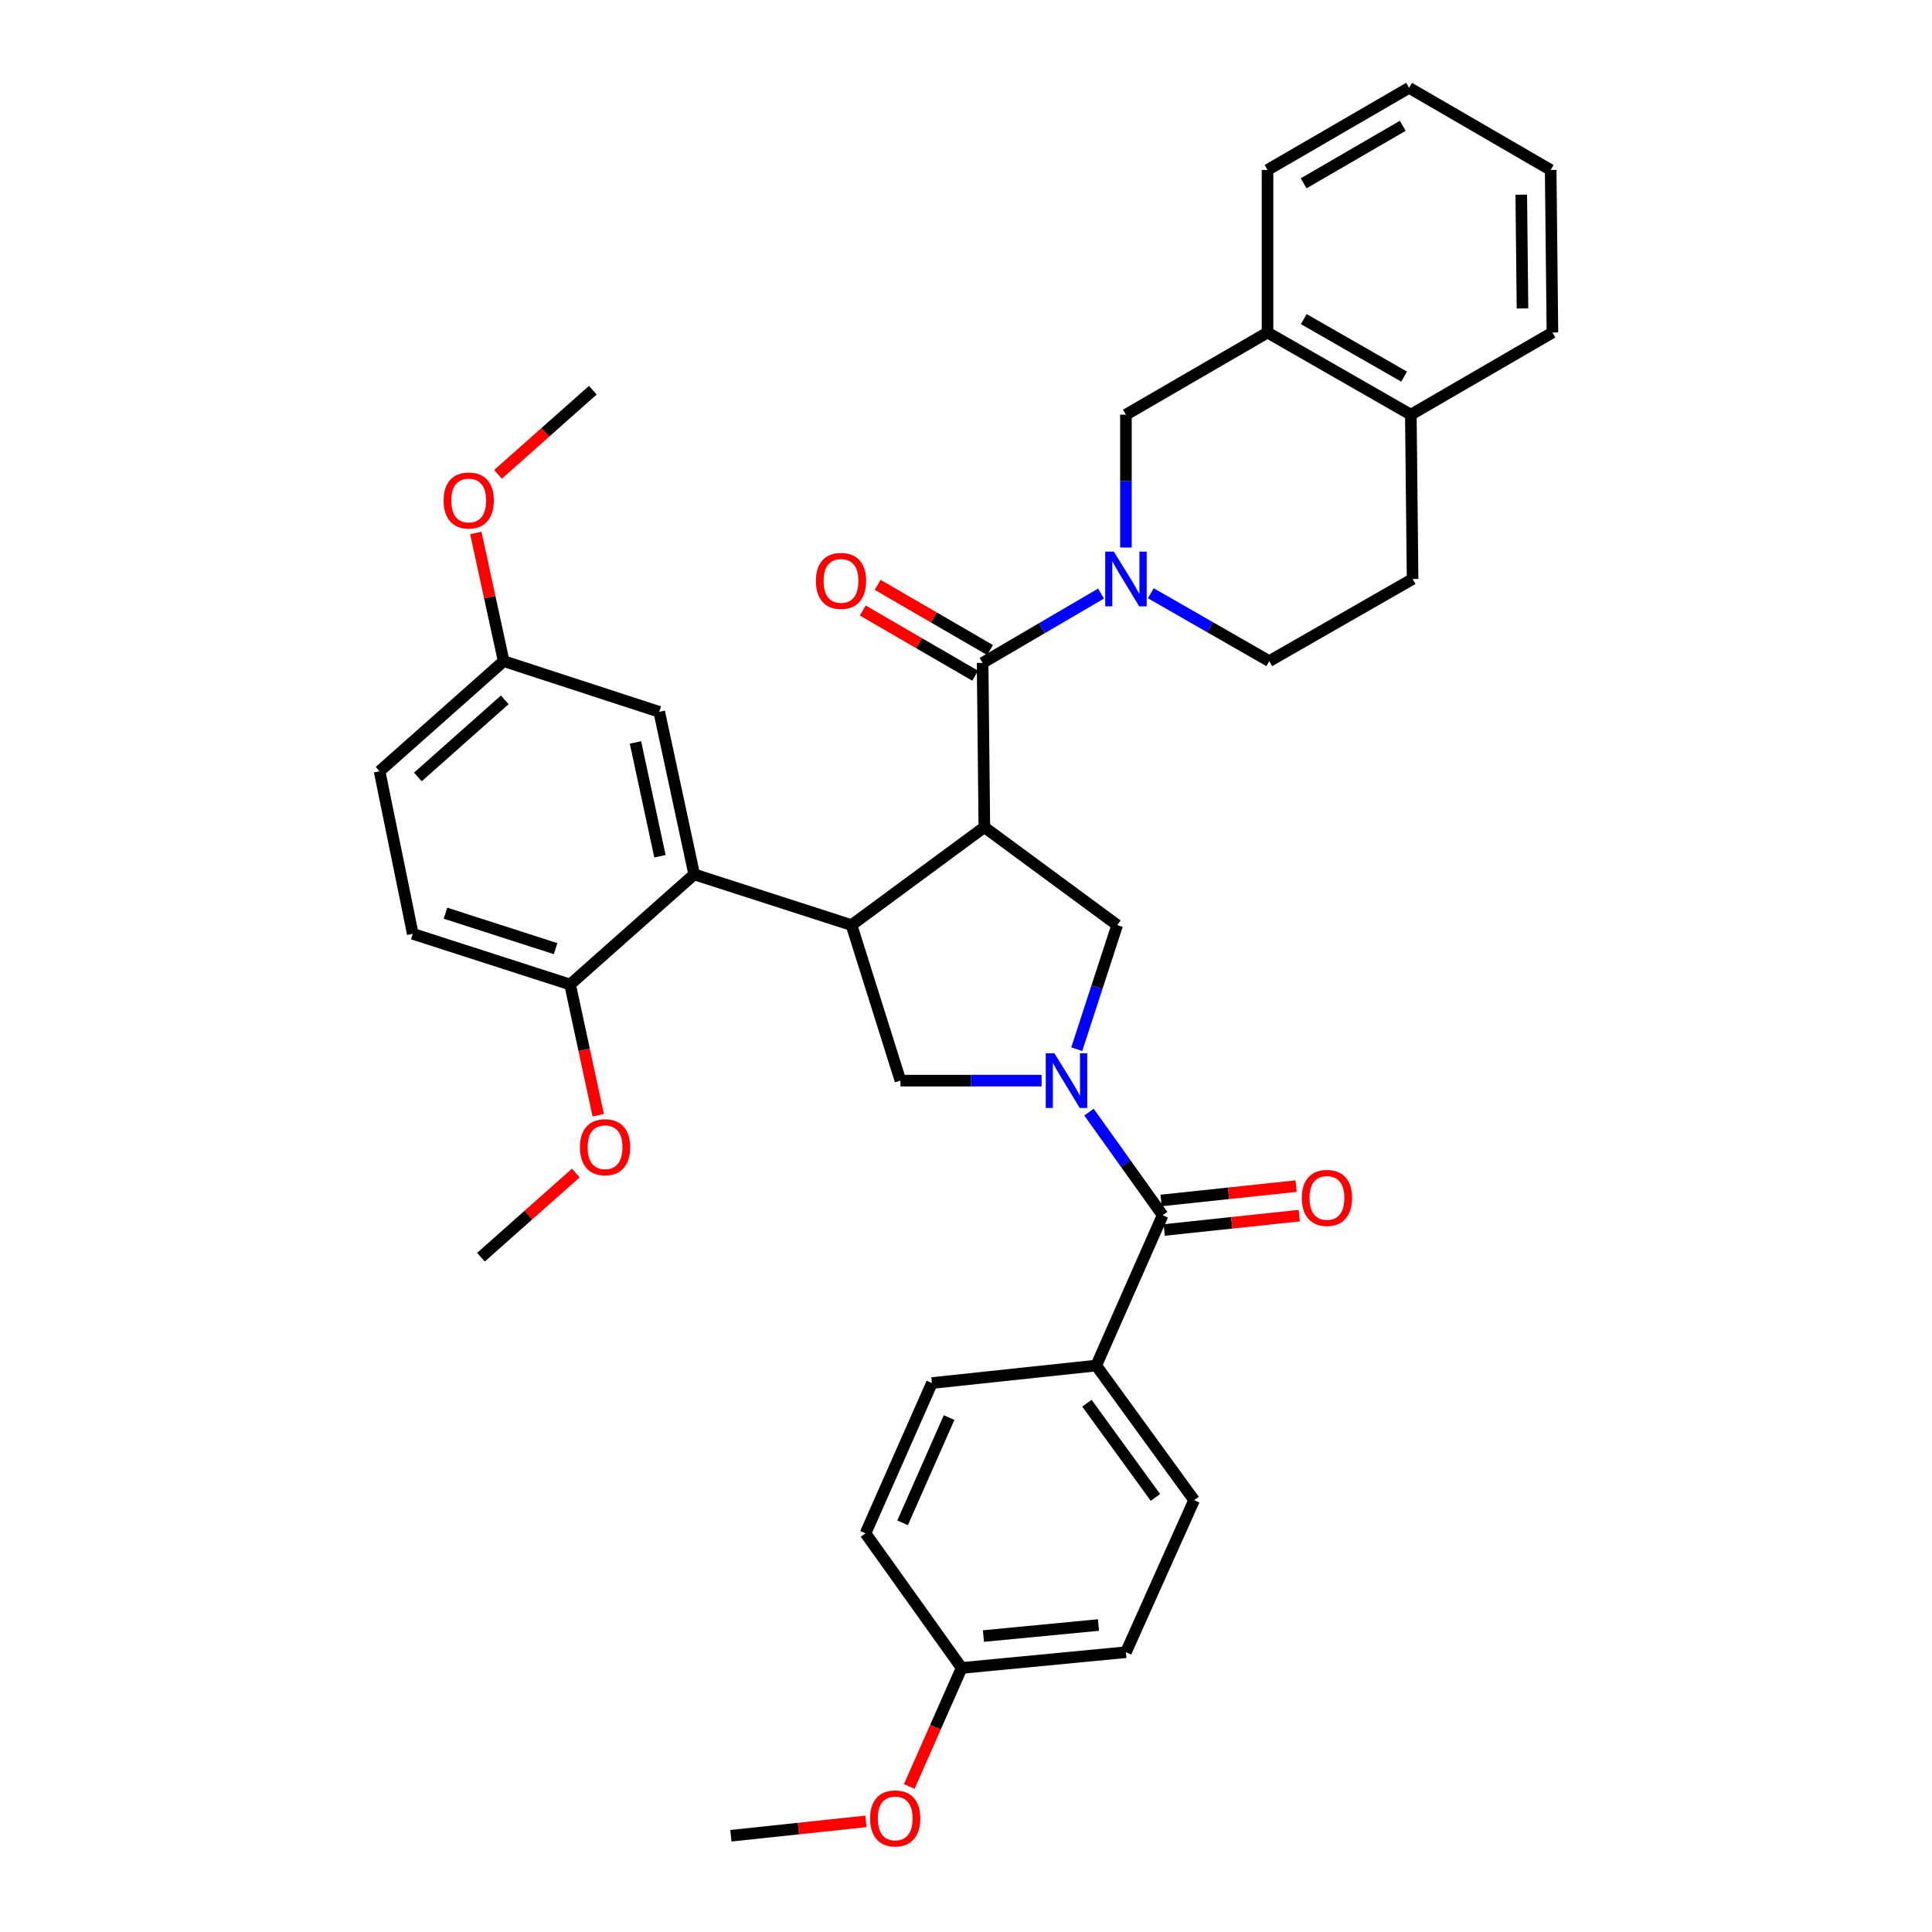 <?xml version='1.0' encoding='iso-8859-1'?>
<svg version='1.1' baseProfile='full'
              xmlns='http://www.w3.org/2000/svg'
                      xmlns:rdkit='http://www.rdkit.org/xml'
                      xmlns:xlink='http://www.w3.org/1999/xlink'
                  xml:space='preserve'
width='1000px' height='1000px' viewBox='0 0 1000 1000'>
<!-- END OF HEADER -->
<rect style='opacity:1.0;fill:#FFFFFF;stroke:none' width='1000' height='1000' x='0' y='0'> </rect>
<path class='bond-0' d='M 567.405,706.81 L 618.068,776.476' style='fill:none;fill-rule:evenodd;stroke:#000000;stroke-width:6px;stroke-linecap:butt;stroke-linejoin:miter;stroke-opacity:1' />
<path class='bond-0' d='M 562.582,726.294 L 598.046,775.06' style='fill:none;fill-rule:evenodd;stroke:#000000;stroke-width:6px;stroke-linecap:butt;stroke-linejoin:miter;stroke-opacity:1' />
<path class='bond-1' d='M 567.405,706.81 L 482.361,715.855' style='fill:none;fill-rule:evenodd;stroke:#000000;stroke-width:6px;stroke-linecap:butt;stroke-linejoin:miter;stroke-opacity:1' />
<path class='bond-2' d='M 567.405,706.81 L 601.778,629.002' style='fill:none;fill-rule:evenodd;stroke:#000000;stroke-width:6px;stroke-linecap:butt;stroke-linejoin:miter;stroke-opacity:1' />
<path class='bond-3' d='M 539.131,559.336 L 502.601,559.336' style='fill:none;fill-rule:evenodd;stroke:#0000FF;stroke-width:6px;stroke-linecap:butt;stroke-linejoin:miter;stroke-opacity:1' />
<path class='bond-3' d='M 502.601,559.336 L 466.071,559.336' style='fill:none;fill-rule:evenodd;stroke:#000000;stroke-width:6px;stroke-linecap:butt;stroke-linejoin:miter;stroke-opacity:1' />
<path class='bond-4' d='M 563.662,575.636 L 582.72,602.319' style='fill:none;fill-rule:evenodd;stroke:#0000FF;stroke-width:6px;stroke-linecap:butt;stroke-linejoin:miter;stroke-opacity:1' />
<path class='bond-4' d='M 582.72,602.319 L 601.778,629.002' style='fill:none;fill-rule:evenodd;stroke:#000000;stroke-width:6px;stroke-linecap:butt;stroke-linejoin:miter;stroke-opacity:1' />
<path class='bond-5' d='M 557.324,543.059 L 567.792,510.941' style='fill:none;fill-rule:evenodd;stroke:#0000FF;stroke-width:6px;stroke-linecap:butt;stroke-linejoin:miter;stroke-opacity:1' />
<path class='bond-5' d='M 567.792,510.941 L 578.26,478.823' style='fill:none;fill-rule:evenodd;stroke:#000000;stroke-width:6px;stroke-linecap:butt;stroke-linejoin:miter;stroke-opacity:1' />
<path class='bond-6' d='M 602.59,636.639 L 637.543,632.922' style='fill:none;fill-rule:evenodd;stroke:#000000;stroke-width:6px;stroke-linecap:butt;stroke-linejoin:miter;stroke-opacity:1' />
<path class='bond-6' d='M 637.543,632.922 L 672.496,629.204' style='fill:none;fill-rule:evenodd;stroke:#FF0000;stroke-width:6px;stroke-linecap:butt;stroke-linejoin:miter;stroke-opacity:1' />
<path class='bond-6' d='M 600.966,621.365 L 635.918,617.648' style='fill:none;fill-rule:evenodd;stroke:#000000;stroke-width:6px;stroke-linecap:butt;stroke-linejoin:miter;stroke-opacity:1' />
<path class='bond-6' d='M 635.918,617.648 L 670.871,613.93' style='fill:none;fill-rule:evenodd;stroke:#FF0000;stroke-width:6px;stroke-linecap:butt;stroke-linejoin:miter;stroke-opacity:1' />
<path class='bond-7' d='M 618.068,776.476 L 582.782,855.18' style='fill:none;fill-rule:evenodd;stroke:#000000;stroke-width:6px;stroke-linecap:butt;stroke-linejoin:miter;stroke-opacity:1' />
<path class='bond-8' d='M 482.361,715.855 L 447.98,793.663' style='fill:none;fill-rule:evenodd;stroke:#000000;stroke-width:6px;stroke-linecap:butt;stroke-linejoin:miter;stroke-opacity:1' />
<path class='bond-8' d='M 491.254,733.734 L 467.187,788.2' style='fill:none;fill-rule:evenodd;stroke:#000000;stroke-width:6px;stroke-linecap:butt;stroke-linejoin:miter;stroke-opacity:1' />
<path class='bond-9' d='M 466.071,559.336 L 440.744,478.823' style='fill:none;fill-rule:evenodd;stroke:#000000;stroke-width:6px;stroke-linecap:butt;stroke-linejoin:miter;stroke-opacity:1' />
<path class='bond-10' d='M 578.26,478.823 L 509.498,428.152' style='fill:none;fill-rule:evenodd;stroke:#000000;stroke-width:6px;stroke-linecap:butt;stroke-linejoin:miter;stroke-opacity:1' />
<path class='bond-11' d='M 509.498,428.152 L 508.593,343.108' style='fill:none;fill-rule:evenodd;stroke:#000000;stroke-width:6px;stroke-linecap:butt;stroke-linejoin:miter;stroke-opacity:1' />
<path class='bond-12' d='M 509.498,428.152 L 440.744,478.823' style='fill:none;fill-rule:evenodd;stroke:#000000;stroke-width:6px;stroke-linecap:butt;stroke-linejoin:miter;stroke-opacity:1' />
<path class='bond-13' d='M 440.744,478.823 L 359.318,452.583' style='fill:none;fill-rule:evenodd;stroke:#000000;stroke-width:6px;stroke-linecap:butt;stroke-linejoin:miter;stroke-opacity:1' />
<path class='bond-14' d='M 656.067,172.116 L 582.782,214.638' style='fill:none;fill-rule:evenodd;stroke:#000000;stroke-width:6px;stroke-linecap:butt;stroke-linejoin:miter;stroke-opacity:1' />
<path class='bond-15' d='M 656.067,172.116 L 656.067,87.977' style='fill:none;fill-rule:evenodd;stroke:#000000;stroke-width:6px;stroke-linecap:butt;stroke-linejoin:miter;stroke-opacity:1' />
<path class='bond-16' d='M 656.067,172.116 L 730.248,214.638' style='fill:none;fill-rule:evenodd;stroke:#000000;stroke-width:6px;stroke-linecap:butt;stroke-linejoin:miter;stroke-opacity:1' />
<path class='bond-16' d='M 674.833,165.168 L 726.76,194.933' style='fill:none;fill-rule:evenodd;stroke:#000000;stroke-width:6px;stroke-linecap:butt;stroke-linejoin:miter;stroke-opacity:1' />
<path class='bond-17' d='M 508.593,343.108 L 539.243,325.167' style='fill:none;fill-rule:evenodd;stroke:#000000;stroke-width:6px;stroke-linecap:butt;stroke-linejoin:miter;stroke-opacity:1' />
<path class='bond-17' d='M 539.243,325.167 L 569.893,307.226' style='fill:none;fill-rule:evenodd;stroke:#0000FF;stroke-width:6px;stroke-linecap:butt;stroke-linejoin:miter;stroke-opacity:1' />
<path class='bond-18' d='M 512.447,336.465 L 483.364,319.59' style='fill:none;fill-rule:evenodd;stroke:#000000;stroke-width:6px;stroke-linecap:butt;stroke-linejoin:miter;stroke-opacity:1' />
<path class='bond-18' d='M 483.364,319.59 L 454.281,302.715' style='fill:none;fill-rule:evenodd;stroke:#FF0000;stroke-width:6px;stroke-linecap:butt;stroke-linejoin:miter;stroke-opacity:1' />
<path class='bond-18' d='M 504.739,349.751 L 475.655,332.876' style='fill:none;fill-rule:evenodd;stroke:#000000;stroke-width:6px;stroke-linecap:butt;stroke-linejoin:miter;stroke-opacity:1' />
<path class='bond-18' d='M 475.655,332.876 L 446.572,316.001' style='fill:none;fill-rule:evenodd;stroke:#FF0000;stroke-width:6px;stroke-linecap:butt;stroke-linejoin:miter;stroke-opacity:1' />
<path class='bond-19' d='M 595.66,307.062 L 626.316,324.633' style='fill:none;fill-rule:evenodd;stroke:#0000FF;stroke-width:6px;stroke-linecap:butt;stroke-linejoin:miter;stroke-opacity:1' />
<path class='bond-19' d='M 626.316,324.633 L 656.972,342.203' style='fill:none;fill-rule:evenodd;stroke:#000000;stroke-width:6px;stroke-linecap:butt;stroke-linejoin:miter;stroke-opacity:1' />
<path class='bond-20' d='M 582.782,283.395 L 582.782,249.016' style='fill:none;fill-rule:evenodd;stroke:#0000FF;stroke-width:6px;stroke-linecap:butt;stroke-linejoin:miter;stroke-opacity:1' />
<path class='bond-20' d='M 582.782,249.016 L 582.782,214.638' style='fill:none;fill-rule:evenodd;stroke:#000000;stroke-width:6px;stroke-linecap:butt;stroke-linejoin:miter;stroke-opacity:1' />
<path class='bond-21' d='M 730.248,214.638 L 731.153,299.681' style='fill:none;fill-rule:evenodd;stroke:#000000;stroke-width:6px;stroke-linecap:butt;stroke-linejoin:miter;stroke-opacity:1' />
<path class='bond-22' d='M 730.248,214.638 L 803.533,172.116' style='fill:none;fill-rule:evenodd;stroke:#000000;stroke-width:6px;stroke-linecap:butt;stroke-linejoin:miter;stroke-opacity:1' />
<path class='bond-23' d='M 260.698,342.203 L 196.467,399.206' style='fill:none;fill-rule:evenodd;stroke:#000000;stroke-width:6px;stroke-linecap:butt;stroke-linejoin:miter;stroke-opacity:1' />
<path class='bond-23' d='M 261.259,362.242 L 216.297,402.144' style='fill:none;fill-rule:evenodd;stroke:#000000;stroke-width:6px;stroke-linecap:butt;stroke-linejoin:miter;stroke-opacity:1' />
<path class='bond-24' d='M 260.698,342.203 L 341.219,368.444' style='fill:none;fill-rule:evenodd;stroke:#000000;stroke-width:6px;stroke-linecap:butt;stroke-linejoin:miter;stroke-opacity:1' />
<path class='bond-25' d='M 260.698,342.203 L 253.488,309.031' style='fill:none;fill-rule:evenodd;stroke:#000000;stroke-width:6px;stroke-linecap:butt;stroke-linejoin:miter;stroke-opacity:1' />
<path class='bond-25' d='M 253.488,309.031 L 246.278,275.858' style='fill:none;fill-rule:evenodd;stroke:#FF0000;stroke-width:6px;stroke-linecap:butt;stroke-linejoin:miter;stroke-opacity:1' />
<path class='bond-26' d='M 196.467,399.206 L 213.653,483.346' style='fill:none;fill-rule:evenodd;stroke:#000000;stroke-width:6px;stroke-linecap:butt;stroke-linejoin:miter;stroke-opacity:1' />
<path class='bond-27' d='M 213.653,483.346 L 295.079,509.577' style='fill:none;fill-rule:evenodd;stroke:#000000;stroke-width:6px;stroke-linecap:butt;stroke-linejoin:miter;stroke-opacity:1' />
<path class='bond-27' d='M 230.577,472.66 L 287.575,491.022' style='fill:none;fill-rule:evenodd;stroke:#000000;stroke-width:6px;stroke-linecap:butt;stroke-linejoin:miter;stroke-opacity:1' />
<path class='bond-28' d='M 295.079,509.577 L 359.318,452.583' style='fill:none;fill-rule:evenodd;stroke:#000000;stroke-width:6px;stroke-linecap:butt;stroke-linejoin:miter;stroke-opacity:1' />
<path class='bond-29' d='M 295.079,509.577 L 302.357,543.411' style='fill:none;fill-rule:evenodd;stroke:#000000;stroke-width:6px;stroke-linecap:butt;stroke-linejoin:miter;stroke-opacity:1' />
<path class='bond-29' d='M 302.357,543.411 L 309.635,577.245' style='fill:none;fill-rule:evenodd;stroke:#FF0000;stroke-width:6px;stroke-linecap:butt;stroke-linejoin:miter;stroke-opacity:1' />
<path class='bond-30' d='M 359.318,452.583 L 341.219,368.444' style='fill:none;fill-rule:evenodd;stroke:#000000;stroke-width:6px;stroke-linecap:butt;stroke-linejoin:miter;stroke-opacity:1' />
<path class='bond-30' d='M 341.587,443.192 L 328.917,384.295' style='fill:none;fill-rule:evenodd;stroke:#000000;stroke-width:6px;stroke-linecap:butt;stroke-linejoin:miter;stroke-opacity:1' />
<path class='bond-31' d='M 298.031,607.157 L 273.485,628.939' style='fill:none;fill-rule:evenodd;stroke:#FF0000;stroke-width:6px;stroke-linecap:butt;stroke-linejoin:miter;stroke-opacity:1' />
<path class='bond-31' d='M 273.485,628.939 L 248.939,650.72' style='fill:none;fill-rule:evenodd;stroke:#000000;stroke-width:6px;stroke-linecap:butt;stroke-linejoin:miter;stroke-opacity:1' />
<path class='bond-32' d='M 257.754,245.528 L 282.296,223.751' style='fill:none;fill-rule:evenodd;stroke:#FF0000;stroke-width:6px;stroke-linecap:butt;stroke-linejoin:miter;stroke-opacity:1' />
<path class='bond-32' d='M 282.296,223.751 L 306.838,201.974' style='fill:none;fill-rule:evenodd;stroke:#000000;stroke-width:6px;stroke-linecap:butt;stroke-linejoin:miter;stroke-opacity:1' />
<path class='bond-33' d='M 656.972,342.203 L 731.153,299.681' style='fill:none;fill-rule:evenodd;stroke:#000000;stroke-width:6px;stroke-linecap:butt;stroke-linejoin:miter;stroke-opacity:1' />
<path class='bond-34' d='M 656.067,87.977 L 729.344,45.455' style='fill:none;fill-rule:evenodd;stroke:#000000;stroke-width:6px;stroke-linecap:butt;stroke-linejoin:miter;stroke-opacity:1' />
<path class='bond-34' d='M 674.768,94.883 L 726.061,65.118' style='fill:none;fill-rule:evenodd;stroke:#000000;stroke-width:6px;stroke-linecap:butt;stroke-linejoin:miter;stroke-opacity:1' />
<path class='bond-35' d='M 803.533,172.116 L 802.628,87.977' style='fill:none;fill-rule:evenodd;stroke:#000000;stroke-width:6px;stroke-linecap:butt;stroke-linejoin:miter;stroke-opacity:1' />
<path class='bond-35' d='M 788.038,159.66 L 787.405,100.762' style='fill:none;fill-rule:evenodd;stroke:#000000;stroke-width:6px;stroke-linecap:butt;stroke-linejoin:miter;stroke-opacity:1' />
<path class='bond-36' d='M 802.628,87.977 L 729.344,45.455' style='fill:none;fill-rule:evenodd;stroke:#000000;stroke-width:6px;stroke-linecap:butt;stroke-linejoin:miter;stroke-opacity:1' />
<path class='bond-37' d='M 497.739,863.329 L 447.98,793.663' style='fill:none;fill-rule:evenodd;stroke:#000000;stroke-width:6px;stroke-linecap:butt;stroke-linejoin:miter;stroke-opacity:1' />
<path class='bond-38' d='M 497.739,863.329 L 484.182,894.006' style='fill:none;fill-rule:evenodd;stroke:#000000;stroke-width:6px;stroke-linecap:butt;stroke-linejoin:miter;stroke-opacity:1' />
<path class='bond-38' d='M 484.182,894.006 L 470.626,924.682' style='fill:none;fill-rule:evenodd;stroke:#FF0000;stroke-width:6px;stroke-linecap:butt;stroke-linejoin:miter;stroke-opacity:1' />
<path class='bond-39' d='M 497.739,863.329 L 582.782,855.18' style='fill:none;fill-rule:evenodd;stroke:#000000;stroke-width:6px;stroke-linecap:butt;stroke-linejoin:miter;stroke-opacity:1' />
<path class='bond-39' d='M 509.03,846.817 L 568.561,841.112' style='fill:none;fill-rule:evenodd;stroke:#000000;stroke-width:6px;stroke-linecap:butt;stroke-linejoin:miter;stroke-opacity:1' />
<path class='bond-40' d='M 448.219,942.74 L 413.267,946.461' style='fill:none;fill-rule:evenodd;stroke:#FF0000;stroke-width:6px;stroke-linecap:butt;stroke-linejoin:miter;stroke-opacity:1' />
<path class='bond-40' d='M 413.267,946.461 L 378.314,950.182' style='fill:none;fill-rule:evenodd;stroke:#000000;stroke-width:6px;stroke-linecap:butt;stroke-linejoin:miter;stroke-opacity:1' />
<path  class='atom-1' d='M 545.76 545.176
L 555.04 560.176
Q 555.96 561.656, 557.44 564.336
Q 558.92 567.016, 559 567.176
L 559 545.176
L 562.76 545.176
L 562.76 573.496
L 558.88 573.496
L 548.92 557.096
Q 547.76 555.176, 546.52 552.976
Q 545.32 550.776, 544.96 550.096
L 544.96 573.496
L 541.28 573.496
L 541.28 545.176
L 545.76 545.176
' fill='#0000FF'/>
<path  class='atom-3' d='M 673.822 620.037
Q 673.822 613.237, 677.182 609.437
Q 680.542 605.637, 686.822 605.637
Q 693.102 605.637, 696.462 609.437
Q 699.822 613.237, 699.822 620.037
Q 699.822 626.917, 696.422 630.837
Q 693.022 634.717, 686.822 634.717
Q 680.582 634.717, 677.182 630.837
Q 673.822 626.957, 673.822 620.037
M 686.822 631.517
Q 691.142 631.517, 693.462 628.637
Q 695.822 625.717, 695.822 620.037
Q 695.822 614.477, 693.462 611.677
Q 691.142 608.837, 686.822 608.837
Q 682.502 608.837, 680.142 611.637
Q 677.822 614.437, 677.822 620.037
Q 677.822 625.757, 680.142 628.637
Q 682.502 631.517, 686.822 631.517
' fill='#FF0000'/>
<path  class='atom-12' d='M 576.522 285.521
L 585.802 300.521
Q 586.722 302.001, 588.202 304.681
Q 589.682 307.361, 589.762 307.521
L 589.762 285.521
L 593.522 285.521
L 593.522 313.841
L 589.642 313.841
L 579.682 297.441
Q 578.522 295.521, 577.282 293.321
Q 576.082 291.121, 575.722 290.441
L 575.722 313.841
L 572.042 313.841
L 572.042 285.521
L 576.522 285.521
' fill='#0000FF'/>
<path  class='atom-13' d='M 422.308 300.666
Q 422.308 293.866, 425.668 290.066
Q 429.028 286.266, 435.308 286.266
Q 441.588 286.266, 444.948 290.066
Q 448.308 293.866, 448.308 300.666
Q 448.308 307.546, 444.908 311.466
Q 441.508 315.346, 435.308 315.346
Q 429.068 315.346, 425.668 311.466
Q 422.308 307.586, 422.308 300.666
M 435.308 312.146
Q 439.628 312.146, 441.948 309.266
Q 444.308 306.346, 444.308 300.666
Q 444.308 295.106, 441.948 292.306
Q 439.628 289.466, 435.308 289.466
Q 430.988 289.466, 428.628 292.266
Q 426.308 295.066, 426.308 300.666
Q 426.308 306.386, 428.628 309.266
Q 430.988 312.146, 435.308 312.146
' fill='#FF0000'/>
<path  class='atom-21' d='M 300.178 593.797
Q 300.178 586.997, 303.538 583.197
Q 306.898 579.397, 313.178 579.397
Q 319.458 579.397, 322.818 583.197
Q 326.178 586.997, 326.178 593.797
Q 326.178 600.677, 322.778 604.597
Q 319.378 608.477, 313.178 608.477
Q 306.938 608.477, 303.538 604.597
Q 300.178 600.717, 300.178 593.797
M 313.178 605.277
Q 317.498 605.277, 319.818 602.397
Q 322.178 599.477, 322.178 593.797
Q 322.178 588.237, 319.818 585.437
Q 317.498 582.597, 313.178 582.597
Q 308.858 582.597, 306.498 585.397
Q 304.178 588.197, 304.178 593.797
Q 304.178 599.517, 306.498 602.397
Q 308.858 605.277, 313.178 605.277
' fill='#FF0000'/>
<path  class='atom-23' d='M 229.607 259.049
Q 229.607 252.249, 232.967 248.449
Q 236.327 244.649, 242.607 244.649
Q 248.887 244.649, 252.247 248.449
Q 255.607 252.249, 255.607 259.049
Q 255.607 265.929, 252.207 269.849
Q 248.807 273.729, 242.607 273.729
Q 236.367 273.729, 232.967 269.849
Q 229.607 265.969, 229.607 259.049
M 242.607 270.529
Q 246.927 270.529, 249.247 267.649
Q 251.607 264.729, 251.607 259.049
Q 251.607 253.489, 249.247 250.689
Q 246.927 247.849, 242.607 247.849
Q 238.287 247.849, 235.927 250.649
Q 233.607 253.449, 233.607 259.049
Q 233.607 264.769, 235.927 267.649
Q 238.287 270.529, 242.607 270.529
' fill='#FF0000'/>
<path  class='atom-35' d='M 450.358 941.208
Q 450.358 934.408, 453.718 930.608
Q 457.078 926.808, 463.358 926.808
Q 469.638 926.808, 472.998 930.608
Q 476.358 934.408, 476.358 941.208
Q 476.358 948.088, 472.958 952.008
Q 469.558 955.888, 463.358 955.888
Q 457.118 955.888, 453.718 952.008
Q 450.358 948.128, 450.358 941.208
M 463.358 952.688
Q 467.678 952.688, 469.998 949.808
Q 472.358 946.888, 472.358 941.208
Q 472.358 935.648, 469.998 932.848
Q 467.678 930.008, 463.358 930.008
Q 459.038 930.008, 456.678 932.808
Q 454.358 935.608, 454.358 941.208
Q 454.358 946.928, 456.678 949.808
Q 459.038 952.688, 463.358 952.688
' fill='#FF0000'/>
</svg>
